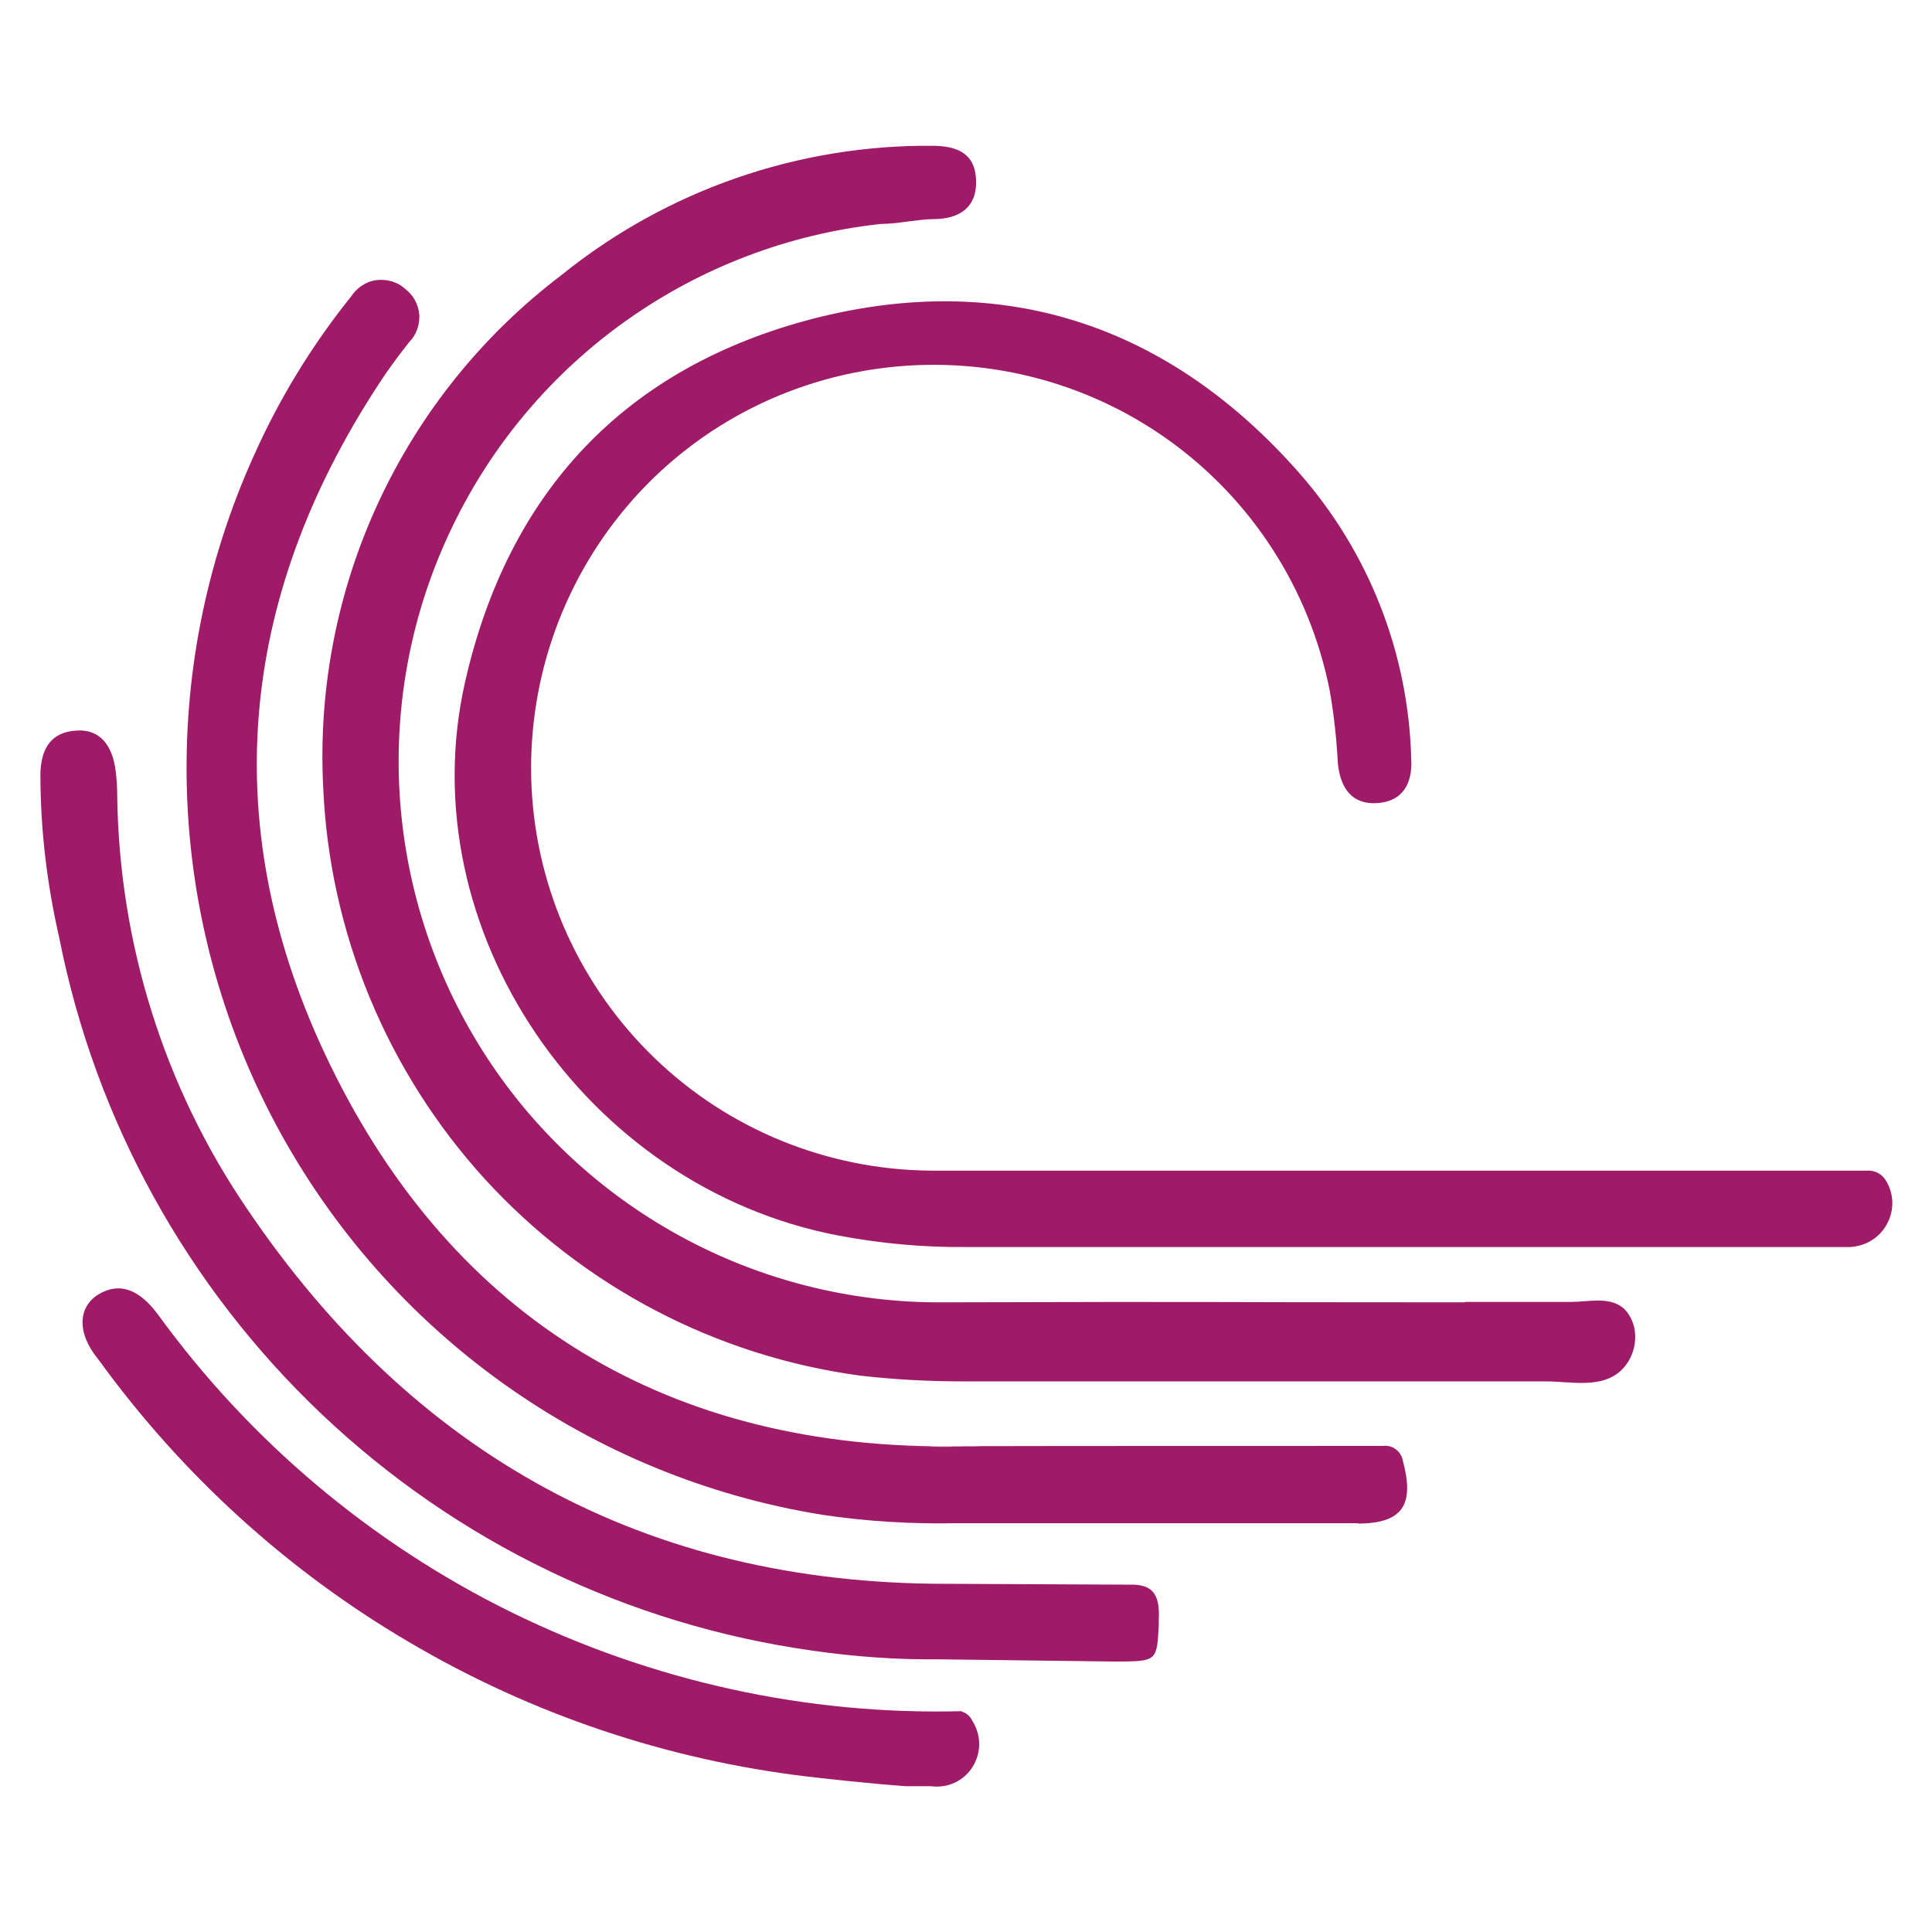<?xml version="1.0" encoding="UTF-8"?><svg id="a" xmlns="http://www.w3.org/2000/svg" width="44" height="44" viewBox="0 0 44 44"><path d="m33.36,29.66c-6.96,0-4.92-.02-11.88,0-4.25.03-8.22-2.14-10.49-5.73-2.27-3.59-2.54-8.1-.69-11.93,1.84-3.83,5.53-6.44,9.76-6.9.22,0,.43-.03.65-.06.18-.02.37-.05.55-.05.58,0,.99-.26.97-.88-.02-.62-.43-.78-.97-.79-3.08-.03-6.08,1.01-8.48,2.95-3.62,2.75-5.65,7.11-5.42,11.65.14,3.32,1.45,6.48,3.68,8.93,2.24,2.45,5.27,4.04,8.56,4.48.78.09,1.56.13,2.34.13h2.87c2.21,0-4.58,0-2.37,0h12.77c.57,0,1.28.18,1.73-.27.25-.25.36-.64.27-.99-.04-.15-.12-.3-.24-.41-.33-.27-.79-.14-1.18-.14-.36,0-.72,0-1.09,0h-1.34Zm8.69-1.26s.06,0,.09,0h0c.34-.02.65-.2.82-.5.19-.32.18-.72-.02-1.03-.09-.14-.25-.22-.42-.21h-21.13c-2.34.03-4.6-.83-6.32-2.41-1.72-1.58-2.78-3.76-2.95-6.09-.17-2.33.55-4.64,2.02-6.46,1.47-1.82,3.58-3,5.9-3.31,2.32-.31,4.67.27,6.57,1.63,1.9,1.36,3.21,3.39,3.67,5.69.1.56.16,1.12.19,1.69.06.55.32.93.9.89.58-.04.8-.45.77-1h0c-.06-2.42-.97-4.73-2.57-6.54-2.95-3.34-6.7-4.6-11.02-3.5-4.32,1.11-6.98,3.96-7.96,8.29-1.27,5.62,2.73,11.5,8.51,12.6h0c.96.18,1.93.27,2.9.26h20.05Zm-11.12,6.3c1.01-.01,1.29-.42,1.02-1.43-.04-.22-.24-.37-.46-.34h-.86c-11.56,0-9.57.01-8.85.02.11,0,.19,0,.19,0,0,0-.58,0-2.77,0h-.04c-1.44,0,5.44,0,2.36-.01-6.51,0-11.38-3.07-14.14-8.98-2.48-5.32-1.9-10.54,1.39-15.43.11-.16.22-.31.34-.47h0s0,0,0,0c.07-.09.14-.18.21-.27h0c.16-.16.24-.39.23-.62-.02-.23-.13-.44-.31-.58-.18-.17-.42-.24-.67-.21-.24.03-.45.18-.58.38-.89,1.11-1.63,2.32-2.21,3.62-2.21,4.89-2.02,10.53.52,15.26,2.54,4.73,7.14,8.01,12.44,8.86,1.01.15,2.02.21,3.04.19h9.17Zm-5.56,3.14c.51,0,.76,0,.88-.12.11-.11.12-.32.14-.72,0-.04,0-.07,0-.11.04-.66-.22-.78-.56-.8l-4.3-.02c-6.83,0-12.13-2.95-15.91-8.55h0c-1.88-2.76-2.9-6.02-2.95-9.36,0-.21-.01-.42-.04-.63-.07-.52-.33-.94-.91-.89-.58.04-.79.44-.8.99h0c0,1.26.15,2.51.43,3.73.82,4.15,2.91,7.94,5.98,10.85,3.07,2.91,6.97,4.79,11.16,5.38.96.14,1.93.21,2.9.2l3.99.05Zm.09-1.74s-.08,0-.12,0h.12Zm-3.56,2.88c.11.03.2.11.25.22.2.32.2.72,0,1.04-.2.32-.57.49-.94.44h-.57s-.89-.06-2.25-.22c-3.2-.38-6.29-1.42-9.07-3.06-2.78-1.63-5.19-3.83-7.08-6.44-.51-.62-.45-1.2,0-1.48.45-.27.9-.16,1.36.46,2.09,2.88,4.86,5.21,8.05,6.78,3.2,1.57,6.73,2.35,10.29,2.25h-.04Zm-.07-.01h-.81s.74,0,.74,0c.02,0,.05,0,.07,0Z" fill="#9f1a67" fill-rule="evenodd"/></svg>